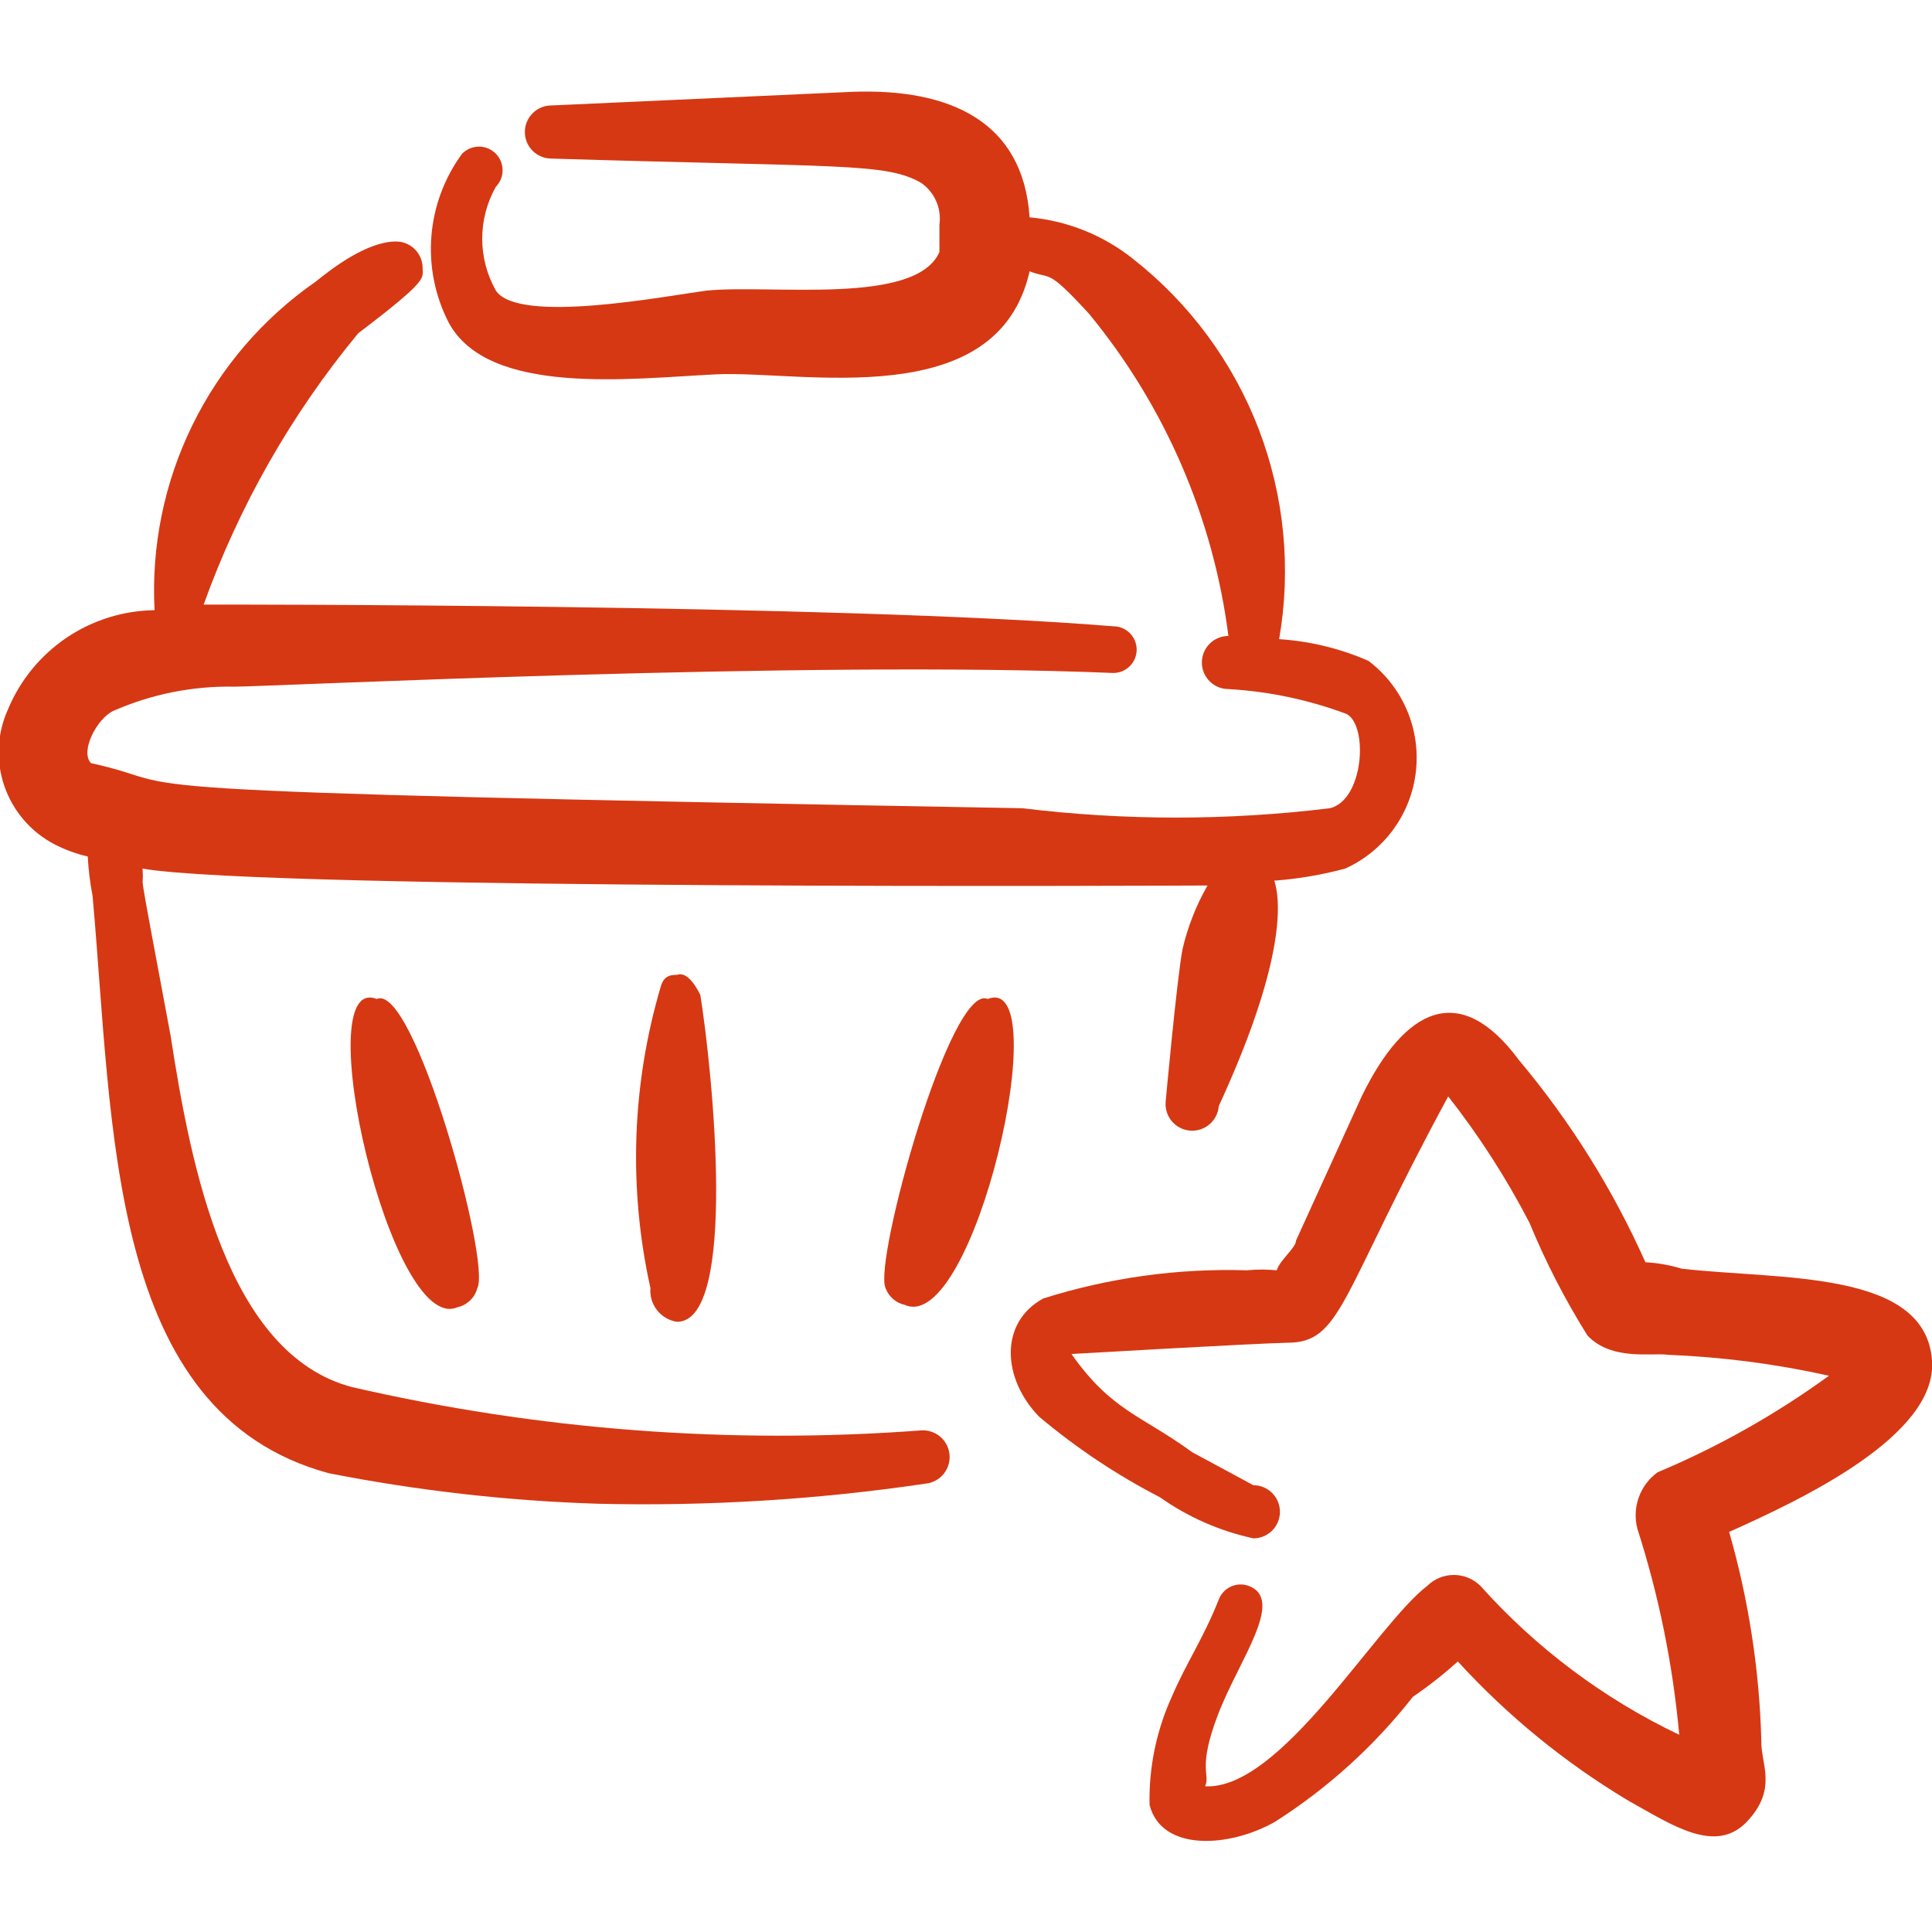 <svg xmlns="http://www.w3.org/2000/svg" fill="none" viewBox="0 0 125 125" height="125" width="125">
<g clip-path="url(#clip0_105_113)">
<path fill="#D63813" d="M125 88.021C124.583 82.135 115.156 82.812 108.802 82.083C108.04 81.851 107.253 81.711 106.458 81.667C104.353 76.951 101.601 72.551 98.281 68.594C94.427 63.385 90.885 65.26 88.125 70.885L83.854 80.26C83.854 80.729 82.812 81.51 82.604 82.188C81.963 82.125 81.318 82.125 80.677 82.188C76.213 82.05 71.759 82.667 67.5 84.01C64.635 85.573 64.844 89.219 67.24 91.667C69.642 93.688 72.263 95.435 75.052 96.875C76.867 98.158 78.922 99.061 81.094 99.531C81.55 99.531 81.987 99.35 82.309 99.028C82.631 98.706 82.812 98.268 82.812 97.812C82.812 97.357 82.631 96.919 82.309 96.597C81.987 96.275 81.55 96.094 81.094 96.094L77.135 93.958C73.854 91.562 71.927 91.302 69.323 87.604C69.323 87.604 80.99 86.927 83.281 86.875C86.823 86.875 86.667 83.906 93.698 70.938C95.703 73.493 97.464 76.231 98.958 79.115C100 81.647 101.254 84.086 102.708 86.406C104.271 88.073 106.927 87.5 107.917 87.656C111.423 87.794 114.909 88.247 118.333 89.01C114.888 91.513 111.165 93.61 107.24 95.26C106.681 95.667 106.259 96.232 106.027 96.883C105.794 97.533 105.763 98.238 105.938 98.906C107.327 103.238 108.236 107.709 108.646 112.24C103.762 109.911 99.39 106.636 95.781 102.604C95.323 102.153 94.706 101.899 94.062 101.899C93.419 101.899 92.802 102.153 92.344 102.604C89.01 105.156 82.865 115.833 77.969 115.573C78.333 114.792 77.448 114.479 78.802 110.938C80.156 107.396 83.177 103.49 80.781 102.604C80.408 102.469 79.997 102.486 79.636 102.652C79.276 102.817 78.995 103.118 78.854 103.49C77.865 105.99 76.719 107.656 75.833 109.74C74.824 111.944 74.325 114.347 74.375 116.771C75.156 119.844 79.583 119.531 82.5 117.865C85.904 115.697 88.915 112.967 91.406 109.792C92.427 109.091 93.401 108.326 94.323 107.5C97.547 111.023 101.267 114.058 105.365 116.51C108.177 118.073 110.99 120 113.021 117.865C115.052 115.729 113.906 114.063 113.958 112.656C113.84 108.072 113.14 103.522 111.875 99.115C116.406 97.083 125.365 92.917 125 88.021Z" clip-rule="evenodd" fill-rule="evenodd"></path>
<path fill="#D63813" d="M59.531 92.552C47.203 93.467 34.806 92.519 22.76 89.74C14.688 87.604 12.344 75.469 11.042 67.031C8.646 54.219 9.375 58.177 9.219 56.198C17.344 57.604 77.604 57.292 78.125 57.292C77.39 58.578 76.846 59.964 76.51 61.406C76.146 63.281 75.365 71.823 75.417 71.302C75.382 71.758 75.53 72.209 75.828 72.556C76.126 72.902 76.549 73.117 77.005 73.151C77.461 73.186 77.912 73.038 78.259 72.74C78.605 72.442 78.82 72.018 78.854 71.562C82.604 63.438 83.073 58.958 82.448 56.979C83.997 56.863 85.531 56.602 87.031 56.198C88.274 55.637 89.35 54.762 90.152 53.659C90.955 52.556 91.457 51.264 91.609 49.909C91.762 48.554 91.559 47.182 91.021 45.929C90.484 44.675 89.629 43.584 88.542 42.76C86.712 41.957 84.755 41.481 82.76 41.354C83.554 36.787 83.097 32.09 81.438 27.762C79.778 23.434 76.977 19.636 73.333 16.771C71.409 15.227 69.072 14.285 66.615 14.062C66.198 7.812 61.406 5.729 55.208 5.938L35.677 6.823C35.221 6.823 34.784 7.004 34.462 7.326C34.139 7.649 33.958 8.086 33.958 8.542C33.958 8.998 34.139 9.435 34.462 9.757C34.784 10.079 35.221 10.26 35.677 10.26C54.375 10.833 57.292 10.521 59.583 11.823C60.015 12.118 60.356 12.528 60.568 13.007C60.779 13.485 60.853 14.013 60.781 14.531V16.302C59.271 19.792 49.896 18.385 45.729 18.802C42.969 19.167 33.542 20.99 32.083 18.802C31.504 17.777 31.199 16.62 31.199 15.443C31.199 14.265 31.504 13.108 32.083 12.083C32.367 11.793 32.523 11.403 32.518 10.997C32.513 10.592 32.347 10.205 32.057 9.922C31.767 9.639 31.377 9.482 30.971 9.487C30.566 9.492 30.179 9.658 29.896 9.948C28.755 11.503 28.069 13.343 27.912 15.265C27.756 17.187 28.136 19.115 29.01 20.833C31.562 25.677 40.885 24.479 46.354 24.219C51.823 23.958 64.531 26.823 66.615 17.552C68.021 18.125 67.656 17.24 70.469 20.312C75.373 26.27 78.497 33.492 79.479 41.146C79.023 41.146 78.586 41.327 78.264 41.649C77.942 41.972 77.76 42.409 77.76 42.865C77.76 43.32 77.942 43.758 78.264 44.08C78.586 44.402 79.023 44.583 79.479 44.583C82.098 44.733 84.679 45.277 87.135 46.198C88.542 46.979 88.229 51.771 86.042 52.292C79.434 53.099 72.753 53.099 66.146 52.292C1.771 51.146 13.333 50.99 5.885 49.375C5.156 48.594 6.302 46.458 7.344 45.99C9.804 44.909 12.47 44.376 15.156 44.427C17.5 44.427 52.083 42.708 72.031 43.542C72.432 43.542 72.816 43.383 73.099 43.099C73.382 42.816 73.542 42.432 73.542 42.031C73.542 41.631 73.382 41.246 73.099 40.963C72.816 40.68 72.432 40.521 72.031 40.521C54.219 39.062 13.594 39.115 13.177 39.115C15.471 32.73 18.855 26.791 23.177 21.562C27.708 18.125 27.344 18.021 27.344 17.396C27.351 17.166 27.311 16.937 27.228 16.722C27.145 16.508 27.019 16.312 26.859 16.147C26.699 15.982 26.507 15.85 26.295 15.761C26.083 15.671 25.855 15.625 25.625 15.625C23.75 15.625 21.51 17.344 20.417 18.229C17.015 20.591 14.273 23.783 12.45 27.502C10.627 31.221 9.784 35.343 10 39.479C7.967 39.505 5.987 40.126 4.302 41.264C2.618 42.403 1.303 44.009 0.521 45.885C-0.193 47.453 -0.278 49.235 0.284 50.864C0.846 52.492 2.012 53.842 3.542 54.635C4.22 54.981 4.936 55.243 5.677 55.417C5.723 56.273 5.827 57.126 5.99 57.969C7.344 73.021 6.927 91.406 21.25 95.312C27.003 96.445 32.838 97.108 38.698 97.292C45.788 97.462 52.88 97.026 59.896 95.99C60.352 95.941 60.77 95.714 61.058 95.357C61.346 95.001 61.481 94.544 61.432 94.088C61.384 93.633 61.157 93.215 60.8 92.927C60.444 92.638 59.987 92.504 59.531 92.552Z" clip-rule="evenodd" fill-rule="evenodd"></path>
<path fill="#D63813" d="M24.375 64.635C19.896 62.865 25.26 86.406 29.583 84.583C29.895 84.516 30.182 84.364 30.412 84.143C30.642 83.922 30.806 83.642 30.885 83.333C31.771 81.615 26.771 63.542 24.375 64.635Z" clip-rule="evenodd" fill-rule="evenodd"></path>
<path fill="#D63813" d="M63.906 64.635C61.51 63.542 56.51 81.615 57.292 83.333C57.391 83.606 57.557 83.85 57.776 84.041C57.994 84.233 58.258 84.365 58.542 84.427C63.021 86.406 68.385 62.865 63.906 64.635Z" clip-rule="evenodd" fill-rule="evenodd"></path>
<path fill="#D63813" d="M43.802 63.073C43.49 63.073 42.969 63.073 42.76 63.802C40.877 70.149 40.644 76.871 42.083 83.333C42.038 83.848 42.19 84.361 42.51 84.767C42.829 85.174 43.291 85.443 43.802 85.521C47.76 85.521 46.094 69.271 45.312 64.375C44.74 63.229 44.219 62.917 43.802 63.073Z" clip-rule="evenodd" fill-rule="evenodd"></path>
</g>
<defs>
<clipPath id="clip0_105_113">
<rect fill="white" height="125" width="125"></rect>
</clipPath>
</defs>
</svg>
